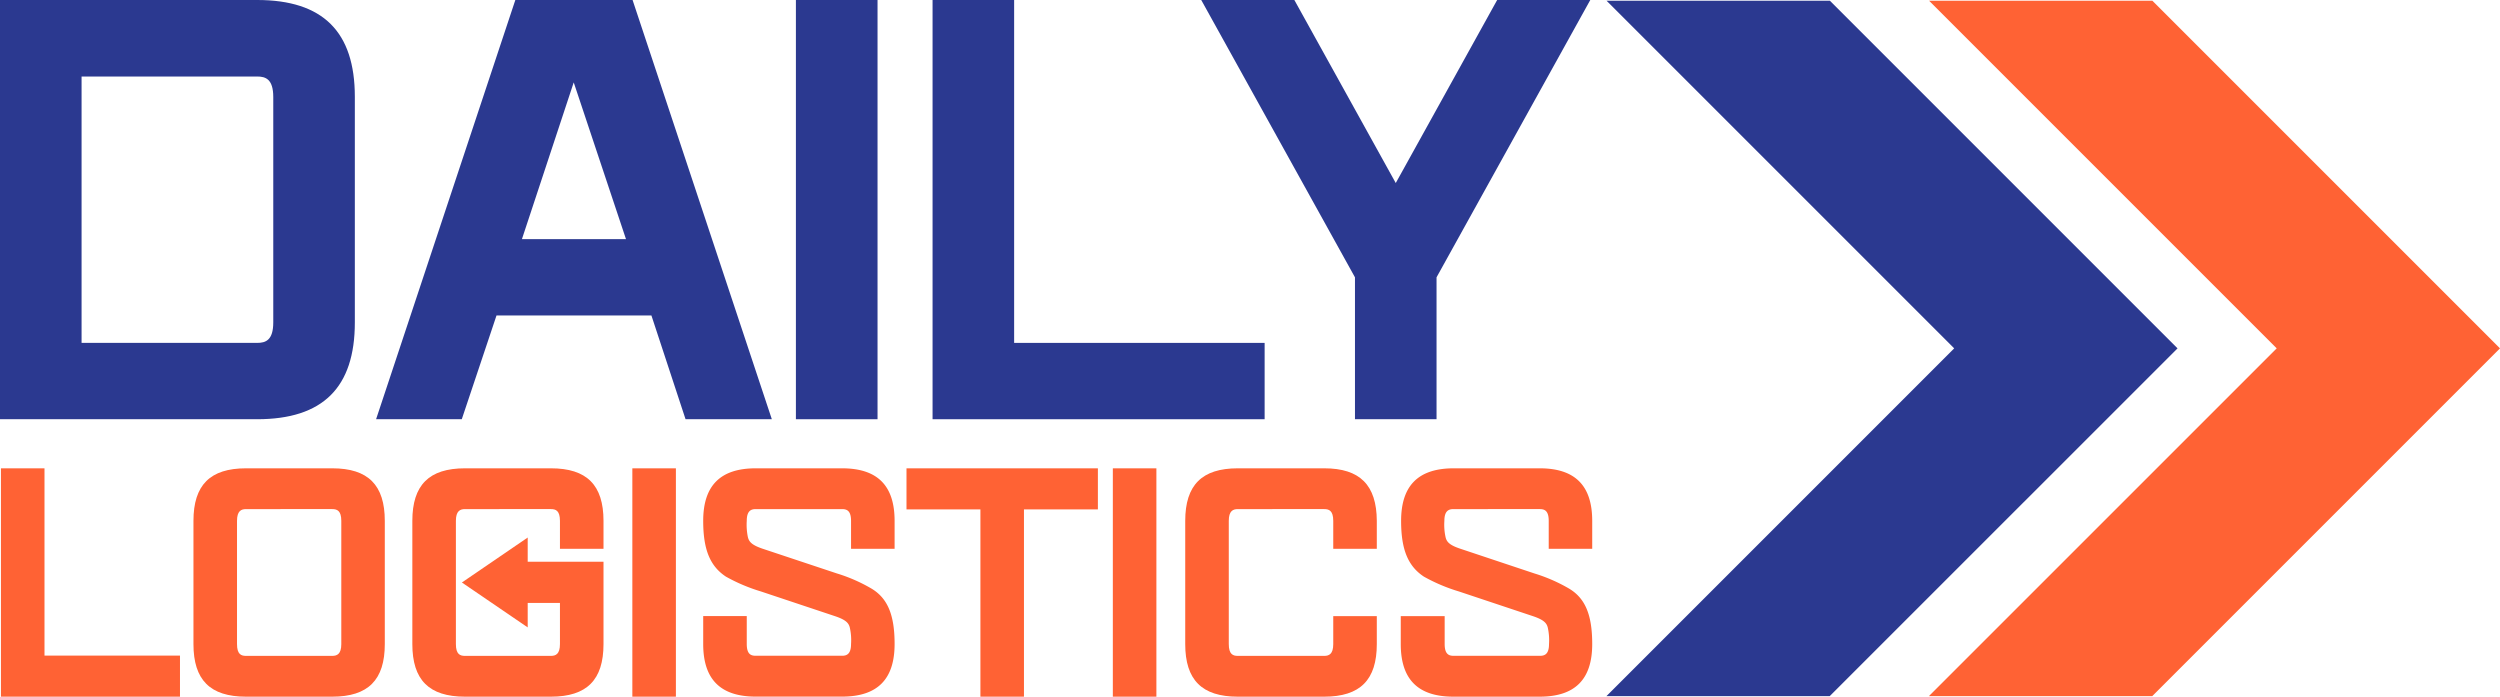 <svg xmlns="http://www.w3.org/2000/svg" viewBox="0 0 424.77 118.37"><defs><style>.cls-1{fill:#ff6234;}.cls-2{fill:#2b3990;}</style></defs><g id="katman_2" data-name="katman 2"><g id="Layer_1" data-name="Layer 1"><polygon class="cls-1" points="7.56 79.57 0.16 79.57 0.16 118.37 30.58 118.37 30.58 111.39 7.56 111.39 7.56 79.57"/><path class="cls-1" d="M56.45,79.57H41.8c-6.1,0-8.93,2.84-8.93,8.93v20.94c0,6.09,2.83,8.93,8.93,8.93H56.45c6.1,0,8.93-2.84,8.93-8.93V88.5C65.38,82.41,62.55,79.57,56.45,79.57ZM40.27,88.5c0-1.71.73-2,1.53-2H56.45c.8,0,1.54.24,1.54,2v20.94c0,1.71-.74,2-1.54,2H41.8c-.8,0-1.53-.24-1.53-2Z"/><path class="cls-1" d="M93.61,79.57H79c-6.1,0-8.94,2.84-8.94,8.93v20.94c0,6.09,2.84,8.93,8.94,8.93H93.61c6.09,0,8.93-2.84,8.93-8.93v-14H85.72v7h9.42v7c0,1.71-.73,2-1.53,2H79c-.8,0-1.54-.24-1.54-2V88.5c0-1.71.74-2,1.54-2H93.61c.8,0,1.53.24,1.53,2v4.75h7.4V88.5C102.54,82.41,99.7,79.57,93.61,79.57Z"/><rect class="cls-1" x="107.44" y="79.57" width="7.4" height="38.8"/><path class="cls-1" d="M143.06,79.57H128.41c-6,0-8.93,2.92-8.93,8.93,0,4.86,1.15,7.69,3.87,9.48a29.55,29.55,0,0,0,5.93,2.51l12.56,4.19c1.92.64,2.38,1.2,2.56,2a9.78,9.78,0,0,1,.2,2.74c0,1.72-.74,2-1.53,2H128.41c-.8,0-1.53-.24-1.53-2v-4.74h-7.4v4.74c0,6,2.92,8.94,8.93,8.94h14.66c6,0,8.93-2.92,8.93-8.94,0-4.94-1.18-7.76-3.92-9.41a27.58,27.58,0,0,0-5.89-2.58l-12.56-4.18c-1.91-.64-2.37-1.2-2.56-2a10.37,10.37,0,0,1-.19-2.75c0-1.71.73-2,1.53-2h14.65c.8,0,1.54.24,1.54,2v4.75H152V88.5C152,82.49,149.08,79.57,143.06,79.57Z"/><polygon class="cls-1" points="154.02 86.55 166.58 86.55 166.58 118.37 173.98 118.37 173.98 86.55 186.54 86.55 186.54 79.57 154.02 79.57 154.02 86.55"/><rect class="cls-1" x="189.08" y="79.57" width="7.4" height="38.8"/><path class="cls-1" d="M225,79.57H210.31c-6.09,0-8.93,2.84-8.93,8.93v20.94c0,6.09,2.84,8.93,8.93,8.93H225c6.09,0,8.93-2.84,8.93-8.93v-4.75h-7.4v4.75c0,1.71-.73,2-1.53,2H210.31c-.79,0-1.53-.24-1.53-2V88.5c0-1.71.73-2,1.53-2H225c.79,0,1.53.24,1.53,2v4.75h7.4V88.5C233.9,82.41,231.06,79.57,225,79.57Z"/><path class="cls-1" d="M270.53,93.25V88.5c0-6-2.92-8.93-8.93-8.93H247c-6,0-8.94,2.92-8.94,8.93,0,4.85,1.16,7.69,3.88,9.48a29.55,29.55,0,0,0,5.93,2.51l12.56,4.19c1.91.64,2.38,1.2,2.56,2a9.9,9.9,0,0,1,.2,2.75c0,1.72-.74,2-1.54,2H247c-.8,0-1.54-.24-1.54-2v-4.74H238v4.74c0,6,2.93,8.94,8.94,8.94H261.6c6,0,8.93-2.92,8.93-8.94,0-4.94-1.17-7.76-3.91-9.41a27.82,27.82,0,0,0-5.89-2.58l-12.56-4.19c-1.91-.63-2.38-1.19-2.56-2a9.87,9.87,0,0,1-.2-2.75c0-1.71.74-2,1.54-2H261.6c.8,0,1.54.23,1.54,2v4.75Z"/><path class="cls-2" d="M43.69,0H0V71.23H43.69c11.17,0,16.6-5.38,16.6-16.45V16.45C60.29,5.38,54.86,0,43.69,0ZM13.86,13H43.69c1.42,0,2.74.42,2.74,3.48V54.78c0,3.06-1.32,3.48-2.74,3.48H13.86Z"/><path class="cls-2" d="M87.56,0,63.9,71.23H78.46l5.9-17.63h26.32l5.8,17.63h14.66L107.48,0Zm18.8,40.63H88.68L97.48,14Z"/><rect class="cls-2" x="135.23" width="13.87" height="71.23"/><polygon class="cls-2" points="172.31 0 158.45 0 158.45 71.23 214.87 71.23 214.87 58.26 172.31 58.26 172.31 0"/><polygon class="cls-2" points="254.38 0 237.15 31.1 219.92 0 204.1 0 230.22 47.12 230.22 71.23 244.08 71.23 244.08 47.12 270.2 0 254.38 0"/><polygon class="cls-1" points="78.48 98.97 89.66 106.6 89.66 91.33 78.48 98.97 89.66 106.6 89.66 91.33 78.48 98.97"/><polygon class="cls-2" points="272.94 118.28 310.88 118.28 369.98 59.19 310.91 0.12 272.96 0.12 332.03 59.19 272.94 118.28"/><polygon class="cls-1" points="327.73 118.28 365.68 118.28 424.77 59.19 365.7 0.12 327.76 0.12 386.83 59.19 327.73 118.28"/></g></g></svg>